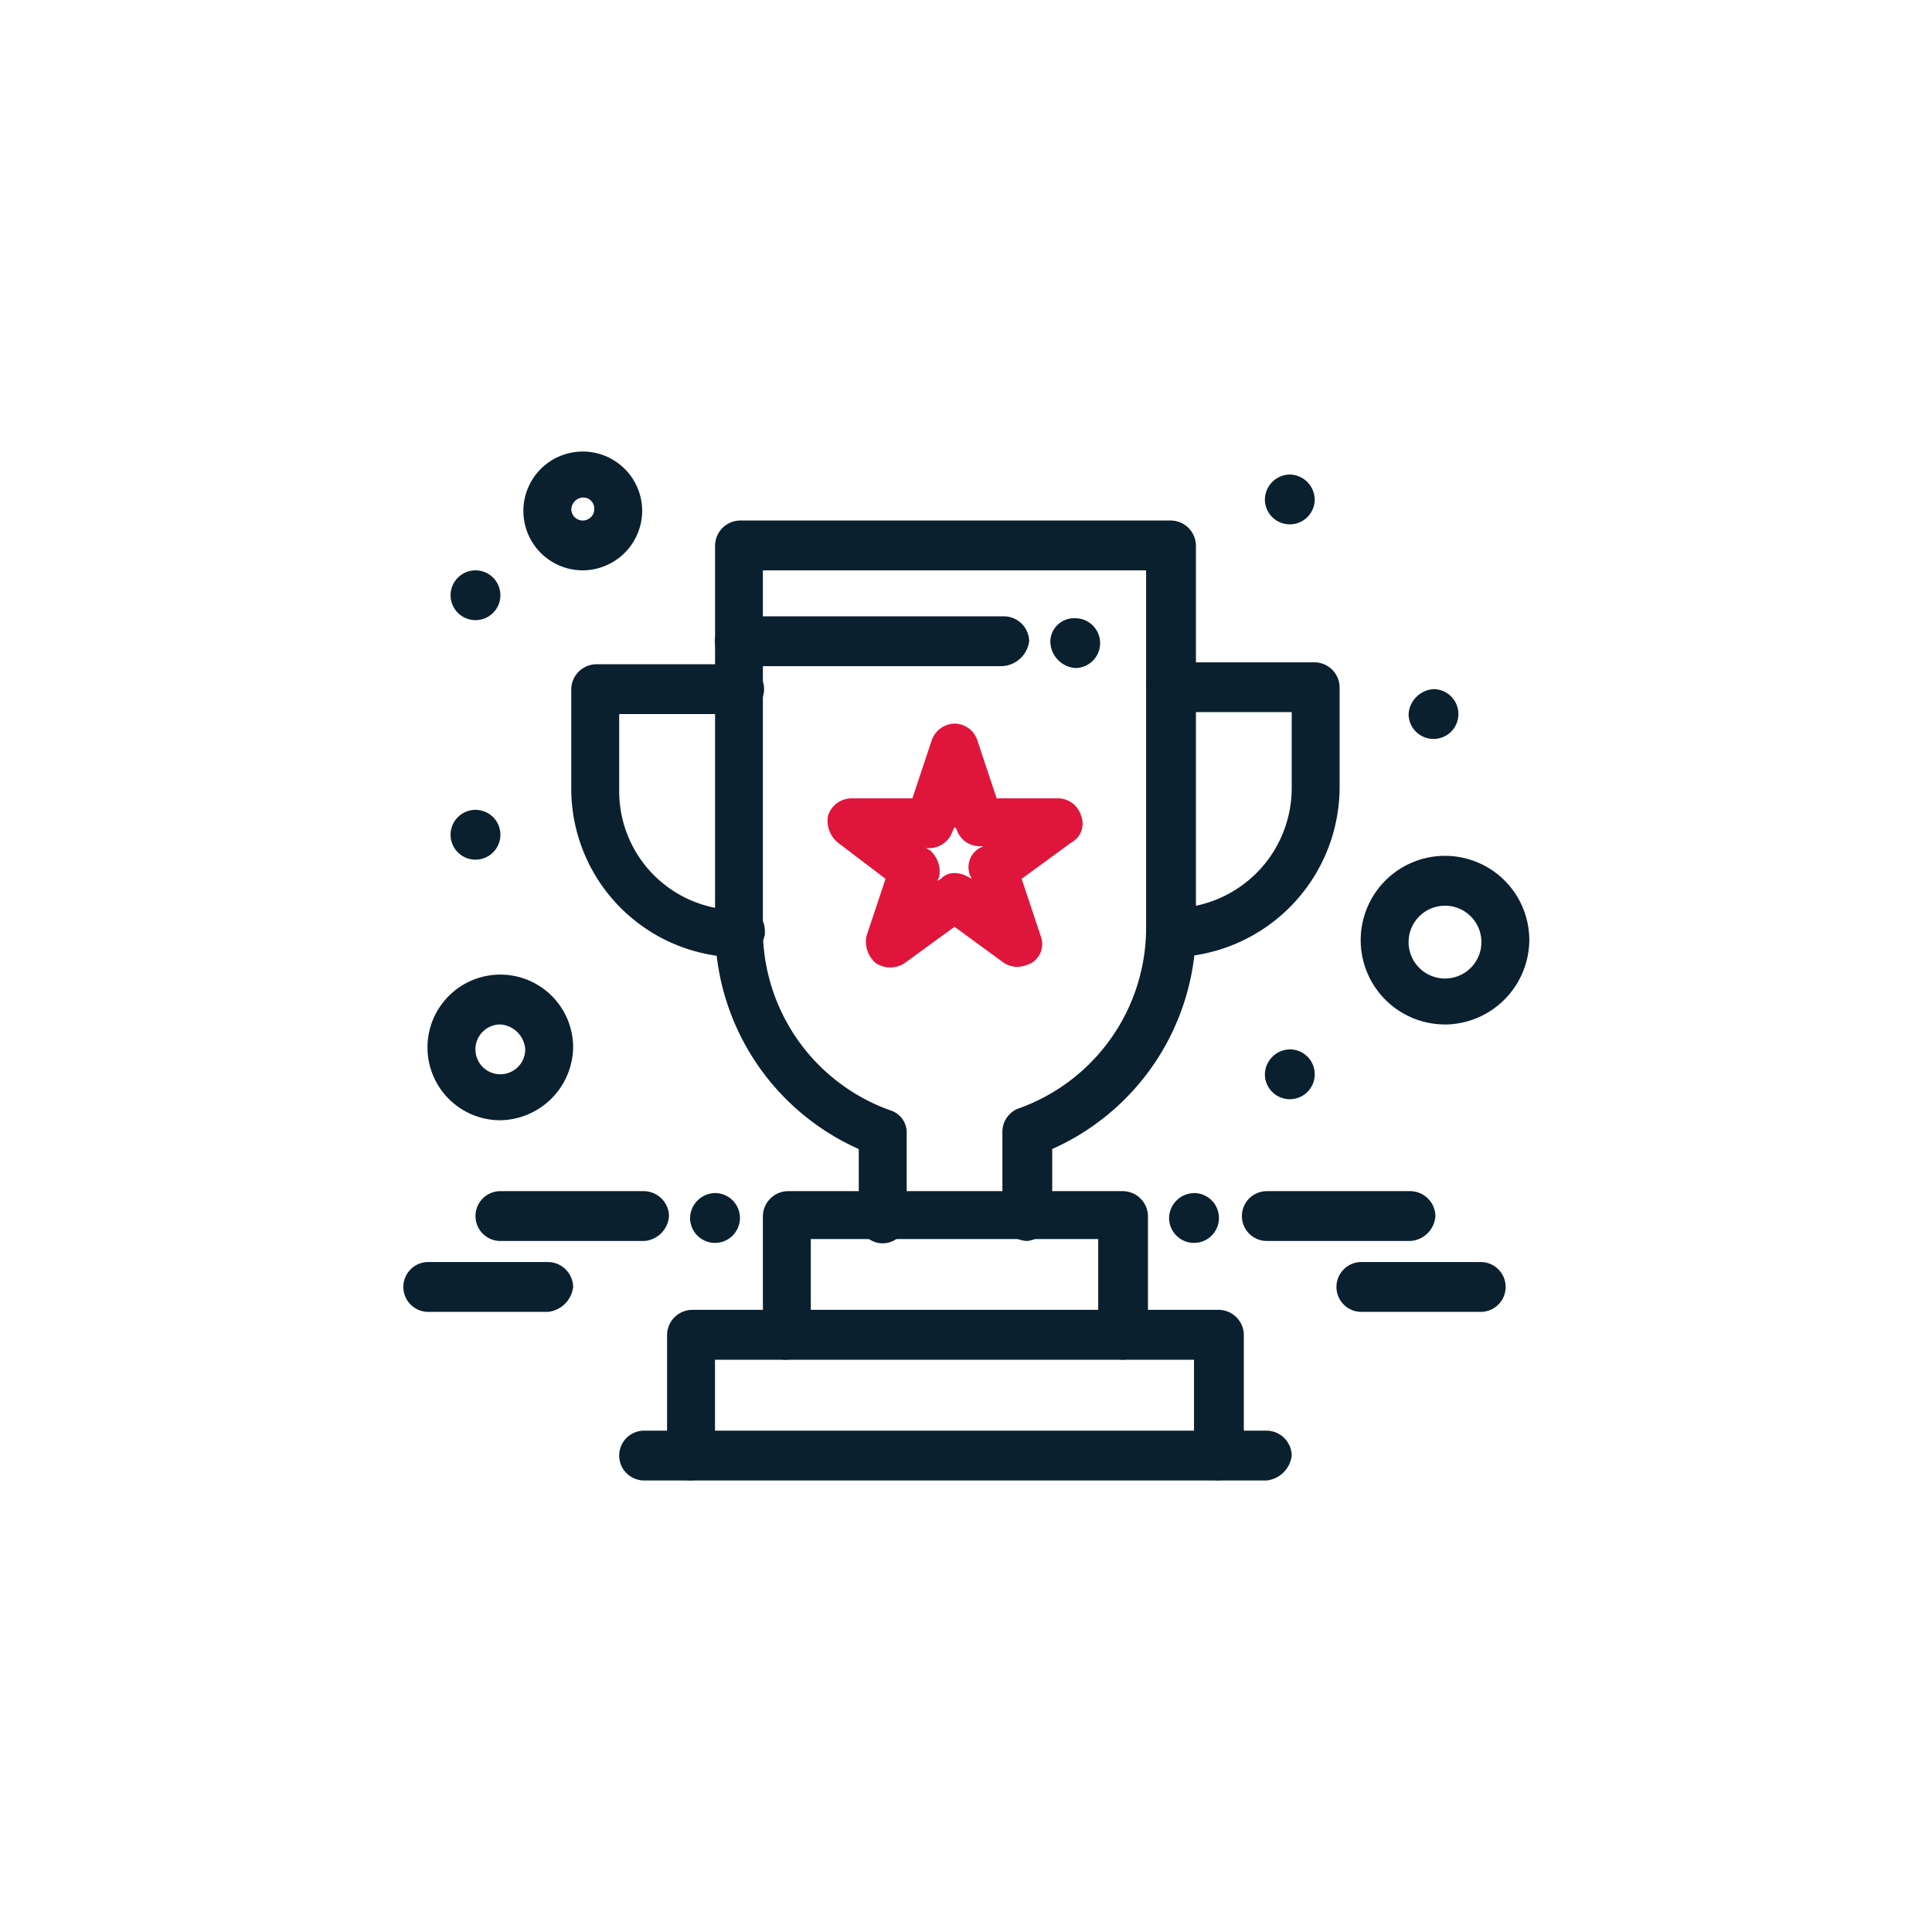 <?xml version="1.0" encoding="UTF-8"?> <svg xmlns="http://www.w3.org/2000/svg" xmlns:xlink="http://www.w3.org/1999/xlink" width="102" height="102" viewBox="0 0 102 102"><g transform="translate(-850 -3822.571)"><g transform="translate(871.259 3846.41)"><path d="M54.423,12.544a1.315,1.315,0,1,1-1.315,1.315,1.412,1.412,0,0,1,1.315-1.315" fill="#0b202e"></path><path d="M46.836,1.214a1.339,1.339,0,0,1,1.315,1.315,1.315,1.315,0,0,1-2.63,0,1.335,1.335,0,0,1,1.315-1.315" fill="#0b202e"></path><path d="M46.836,31.562a1.316,1.316,0,1,1-1.315,1.317v0a1.339,1.339,0,0,1,1.315-1.315" fill="#0b202e"></path><path d="M41.778,39.148a1.316,1.316,0,1,1-1.315,1.317v0a1.339,1.339,0,0,1,1.315-1.315" fill="#0b202e"></path><path d="M35.507,8.8a1.315,1.315,0,0,1,0,2.63,1.431,1.431,0,0,1-1.315-1.416A1.255,1.255,0,0,1,35.486,8.8h.021" fill="#0b202e"></path><path d="M16.489,39.148a1.316,1.316,0,1,1-1.315,1.317v0a1.339,1.339,0,0,1,1.315-1.315" fill="#0b202e"></path><circle cx="1.315" cy="1.315" r="1.315" transform="translate(2.529 6.272)" fill="#0b202e"></circle><path d="M3.844,18.917a1.315,1.315,0,1,1-1.315,1.315,1.315,1.315,0,0,1,1.315-1.315" fill="#0b202e"></path><path d="M32.472,27.212a1.481,1.481,0,0,1-.708-.2l-2.63-1.922L26.5,27.01a1.374,1.374,0,0,1-1.518,0,1.488,1.488,0,0,1-.5-1.416l1.011-3.035-2.529-1.922a1.486,1.486,0,0,1-.506-1.416,1.309,1.309,0,0,1,1.214-.911h3.237l1.012-3.035a1.309,1.309,0,0,1,1.214-.911,1.273,1.273,0,0,1,1.214.911L31.36,18.31H34.6a1.27,1.27,0,0,1,1.214.911,1.124,1.124,0,0,1-.506,1.416l-2.629,1.922,1.011,3.035a1.164,1.164,0,0,1-.506,1.416,1.905,1.905,0,0,1-.708.2m-3.338-4.957a1.481,1.481,0,0,1,.708.2l.2.1-.1-.2a1.162,1.162,0,0,1,.506-1.416l.2-.1h-.2a1.272,1.272,0,0,1-1.214-.91l-.1-.1-.1.2a1.308,1.308,0,0,1-1.214.912h-.2l.2.1a1.486,1.486,0,0,1,.5,1.416l-.1.2.2-.1a.918.918,0,0,1,.708-.3" fill="#e0153c"></path><path d="M40.564,26.706a1.338,1.338,0,0,1-1.315-1.315v-.2a1.338,1.338,0,0,1,1.315-1.314,1.459,1.459,0,0,1,.708.2A6.352,6.352,0,0,0,46.937,17.8V13.758H40.564a1.315,1.315,0,0,1,0-2.63h7.587a1.338,1.338,0,0,1,1.315,1.314V17.7a9,9,0,0,1-8.9,9" fill="#0b202e"></path><path d="M17.8,26.706a8.915,8.915,0,0,1-8.9-8.9v-5.26a1.34,1.34,0,0,1,1.315-1.316H17.8a1.316,1.316,0,0,1,0,2.631H11.431v4.046a6.27,6.27,0,0,0,5.669,6.27,1.459,1.459,0,0,1,.708-.2,1.338,1.338,0,0,1,1.315,1.315v.2A1.5,1.5,0,0,1,17.8,26.706" fill="#0b202e"></path><path d="M31.663,11.33H17.8a1.315,1.315,0,0,1,0-2.63H31.76a1.34,1.34,0,0,1,1.316,1.315,1.513,1.513,0,0,1-1.417,1.315" fill="#0b202e"></path><path d="M32.978,41.678a1.339,1.339,0,0,1-1.315-1.315V35.912a1.316,1.316,0,0,1,.809-1.214,10.129,10.129,0,0,0,6.778-9.509V6.273H19.018V25.29A10.128,10.128,0,0,0,25.8,34.8a1.219,1.219,0,0,1,.809,1.214v4.451a1.269,1.269,0,1,1-2.536.089,1.2,1.2,0,0,1,.007-.189v-3.54a12.781,12.781,0,0,1-7.587-11.634V4.957A1.339,1.339,0,0,1,17.8,3.642H40.565A1.339,1.339,0,0,1,41.88,4.957V25.189a12.781,12.781,0,0,1-7.587,11.634v3.54a1.5,1.5,0,0,1-1.315,1.315" fill="#0b202e"></path><path d="M38.036,47.949a1.34,1.34,0,0,1-1.315-1.314V41.576H21.547v5.059a1.339,1.339,0,0,1-1.315,1.314,1.23,1.23,0,0,1-1.214-1.214V40.362a1.338,1.338,0,0,1,1.315-1.314h17.7a1.338,1.338,0,0,1,1.315,1.314v6.373a1.5,1.5,0,0,1-1.315,1.214" fill="#0b202e"></path><path d="M43.094,54.322a1.338,1.338,0,0,1-1.315-1.314V47.949H16.489v5.059a1.338,1.338,0,0,1-1.315,1.314,1.254,1.254,0,0,1-1.215-1.292v-6.4a1.339,1.339,0,0,1,1.315-1.316H43.094a1.339,1.339,0,0,1,1.315,1.316v6.373a1.5,1.5,0,0,1-1.315,1.314" fill="#0b202e"></path><path d="M45.623,54.322H12.747a1.315,1.315,0,1,1,0-2.63H45.623a1.34,1.34,0,0,1,1.315,1.316,1.5,1.5,0,0,1-1.315,1.314" fill="#0b202e"></path><path d="M53.209,41.678H45.622a1.315,1.315,0,1,1,0-2.63h7.587a1.339,1.339,0,0,1,1.315,1.315,1.412,1.412,0,0,1-1.315,1.315" fill="#0b202e"></path><path d="M56.952,45.421H50.579a1.316,1.316,0,0,1,0-2.631h6.373a1.316,1.316,0,0,1,0,2.631" fill="#0b202e"></path><path d="M12.746,41.678H5.159a1.315,1.315,0,0,1,0-2.63h7.587a1.339,1.339,0,0,1,1.315,1.315,1.412,1.412,0,0,1-1.315,1.315" fill="#0b202e"></path><path d="M7.688,45.421H1.315a1.316,1.316,0,0,1,0-2.631H7.688A1.34,1.34,0,0,1,9,44.106a1.5,1.5,0,0,1-1.315,1.315" fill="#0b202e"></path><path d="M5.159,35.305A3.845,3.845,0,1,1,9,31.456v.005a3.91,3.91,0,0,1-3.844,3.844m0-5.058a1.315,1.315,0,1,0,1.315,1.315h0a1.413,1.413,0,0,0-1.315-1.314" fill="#0b202e"></path><path d="M9.509,6.272a3.136,3.136,0,1,1,3.136-3.136A3.153,3.153,0,0,1,9.509,6.272m0-3.844a.652.652,0,0,0-.607.607.607.607,0,0,0,1.214,0h0a.583.583,0,0,0-.558-.607H9.509" fill="#0b202e"></path><path d="M55.03,30.247A4.451,4.451,0,1,1,59.481,25.8v0a4.49,4.49,0,0,1-4.451,4.451m0-6.272A1.92,1.92,0,0,0,53.108,25.9v0a1.922,1.922,0,1,0,1.922-1.922" fill="#0b202e"></path></g></g></svg> 
